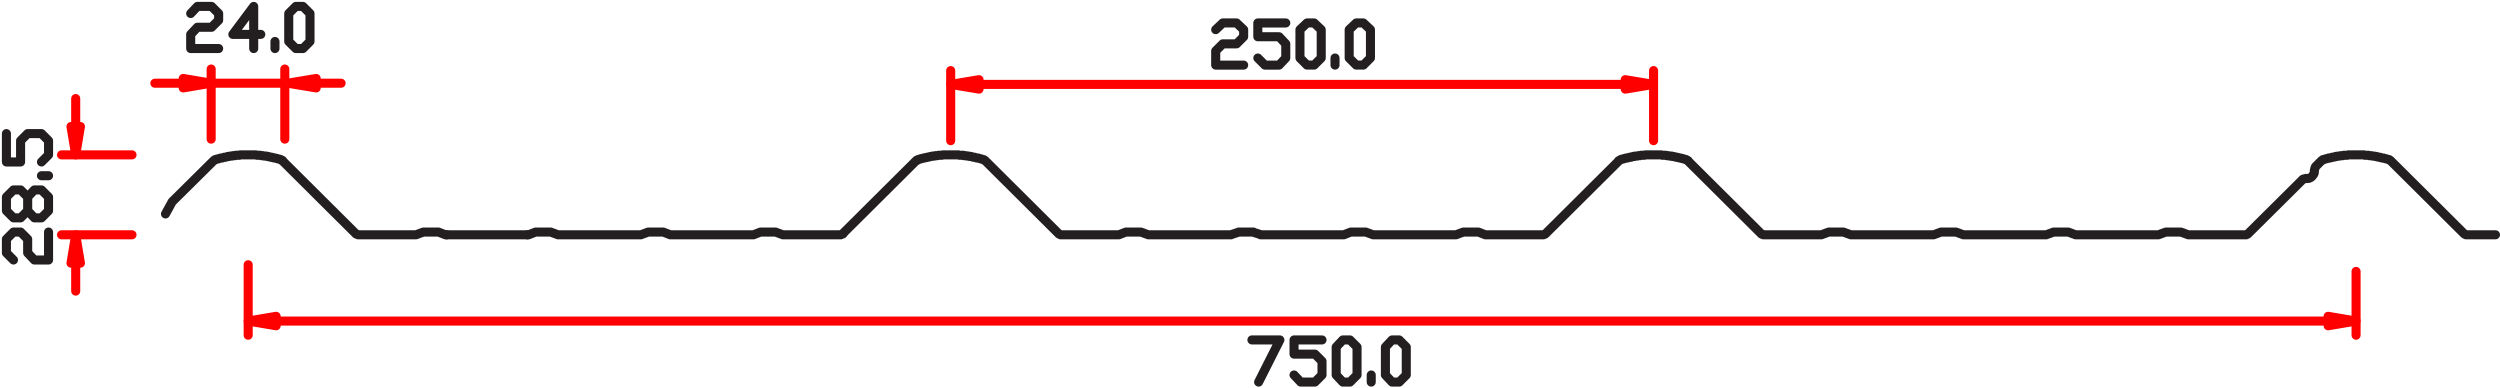 <svg xmlns="http://www.w3.org/2000/svg" width="827.036" height="128.518" viewBox="0 0 827.036 128.518"><defs><style>.a,.b{fill:none;stroke-linecap:round;stroke-linejoin:round;stroke-width:3px;}.a{stroke:#231f20;}.b{stroke:red;}.c{fill:red;}</style></defs><g transform="translate(-92.306 -2052.114)"><path class="a" d="M88.968,466.729H86.621m4.69-2.346-2.343,2.346m2.343-11.594v9.247m-2.343-11.593,2.343,2.346m-4.69-2.346h2.346m-4.69,2.346,2.343-2.346m-2.343,11.593v-9.247m2.343,11.594-2.343-2.346m-4.557,2.346v-2.346m-7.036-11.593v13.94m-6.9-4.69,6.9-9.25m2.343,9.25H65.781m-13.94,4.69h9.25m-9.25-4.69v4.69m2.214-7.036-2.214,2.346m6.907-2.346H54.055m7.036-2.347-2.343,2.347m2.343-4.557v2.211m-2.343-4.557,2.343,2.346m-7.036-2.346h4.693m-6.907,2.346,2.214-2.346" transform="translate(103.549 1601.447)"/><path class="b" d="M70.867,460.175V463.3l-9.379-1.562Z" transform="translate(126.037 1617.899)"/><path class="b" d="M51.074,460.175V463.3l9.247-1.562Z" transform="translate(101.841 1617.899)"/><path class="b" d="M66.794,482.394V459.207m24.362,23.187V459.207M57.547,463.9H48.168m52.368,0h9.247m-42.988,0H91.156" transform="translate(95.367 1615.744)"/><path class="a" d="M32.953,475.208v-9.383m4.69,9.383h-4.69m4.69-7.036v7.036m2.343-9.383-2.343,2.346m6.9-2.346H39.986m6.907,2.346-2.346-2.346m2.346,7.036v-4.69m-2.346,7.036,2.346-2.346m0,6.9H44.546m2.346,7.036v4.557m-2.346-6.9,2.346,2.347m-4.69-2.347h2.343M39.986,486.8l2.217-2.347m-4.561,9.25,2.343-2.346M35.3,493.7h2.346m-4.69-2.346L35.3,493.7m-2.343-6.9v4.557m2.343-6.9L32.953,486.8m4.69-2.347H35.3m4.69,2.347-2.343-2.347m2.343,6.9V486.8m2.217,6.9-2.217-2.346m4.561,2.346H42.2m4.69-2.346L44.546,493.7m2.346,13.937v-9.247m-4.69,9.247h4.69m-6.907-2.347,2.217,2.347m-2.217-6.9v4.557m-2.343-6.9,2.343,2.343m-4.69-2.343h2.346m-4.69,2.343,2.343-2.343m-2.343,6.9v-4.557m2.343,6.9-2.343-2.347" transform="translate(61.475 1630.486)"/><path class="b" d="M39.571,485.577H42.7L41.133,476.2Z" transform="translate(76.217 1653.593)"/><path class="b" d="M39.571,465.1H42.7l-1.565,9.379Z" transform="translate(76.217 1628.868)"/><path class="b" d="M61.917,480.863H38.6m23.313,26.444H38.6m4.686-35.823v-9.25m0,54.32v9.383m0-17.2v-1.433" transform="translate(74.063 1622.484)"/><path class="b" d="M66.984,484.553v3.128l-9.25-1.565Z" transform="translate(116.676 1672.203)"/><line class="b" y2="23.316" transform="translate(174.408 2139.691)"/><path class="a" d="M445.528,468.424h-2.343m4.69-2.346-2.346,2.346m2.346-11.726v9.379m-2.346-11.593,2.346,2.214m-4.69-2.214h2.343m-4.69,2.214,2.346-2.214m-2.346,11.593V456.7m2.346,11.726-2.346-2.346m-4.686,2.346v-2.346m-6.907,2.346H426.9m4.69-2.346-2.346,2.346m2.346-11.726v9.379m-2.346-11.593,2.346,2.214m-4.69-2.214h2.343m-4.69,2.214,2.346-2.214m-2.346,11.593V456.7m2.346,11.726-2.346-2.346m-13.937-11.593h9.247m-9.247,4.561v-4.561m7.036,4.561h-7.036m9.247,2.343-2.211-2.343m2.211,7.033v-4.69m-2.211,7.036,2.211-2.346m-6.9,2.346h4.693m-7.036-2.346,2.343,2.346m-16.28,0h9.247m-9.247-4.693v4.693m2.343-7.036-2.343,2.343m6.9-2.343h-4.557m6.9-2.343-2.347,2.343m2.347-4.69v2.346m-2.347-4.561,2.347,2.214m-6.9-2.214h4.557m-6.9,2.214,2.343-2.214M141.877,524.568h.391m-2.734-.913,2.343.913m-2.343-.913h-.391m-4.167,0h4.167m-4.167,0h-.394m-2.472.913,2.472-.913m-2.863.913h.391m-18.63,0h18.239m-19.8-.652.129.129.129.132.132.129h.129l.261.132h.129l.129.129h.523m-25.4-24.359,23.842,23.707M88.076,500.209v-.132h-.129v-.129h-.261v-.129h-.129l-.129-.132H87.3m0,0-.258-.129h-.261l-.261-.132h-.129l-.261-.129h-.258l-.261-.129h-.391l-.261-.132H84.69l-.261-.129h-.391l-.261-.132h-.258l-.261-.129h-.391l-.261-.129h-.778l-.261-.129h-.652l-.261-.132H79.481l-.261-.129H76.612m0,0H73.878l-.129.129h-1.3l-.132.132h-.781l-.261.129h-.652l-.258.129H69.84l-.258.129H69.45l-.258.132h-.523l-.258.129h-.136l-.258.132h-.523l-.258.129H67.1l-.258.129h-.261l-.261.132h-.258l-.129.129m0,0h-.261l-.132.132-.129.129h-.129l-.132.129-.129.132M51.472,513.626l13.549-13.417M49.258,517.664l2.214-4.038" transform="translate(97.795 1605.223)"/><path class="c" d="M198.874,463.421l9.379-1.562-9.379-1.562Z" transform="translate(431.076 1618.171)"/><path class="b" d="M198.874,460.3v3.124l9.379-1.562Z" transform="translate(431.077 1618.17)"/><path class="b" d="M139.114,460.3v3.124l-9.376-1.562Z" transform="translate(277.07 1618.17)"/><path class="b" d="M129.738,482.554V459.367m232.525,23.187V459.367m-223.149,4.561H352.88" transform="translate(277.07 1616.1)"/><path class="a" d="M209.332,500.914h-2.346m4.69-2.346-2.343,2.346m2.343-11.594v9.247m-2.343-11.594,2.343,2.346m-4.69-2.346h2.346m-4.557,2.346,2.211-2.346m-2.211,11.594V489.32m2.211,11.594-2.211-2.346m-4.693,2.346v-2.346m-7.033,2.346H190.7m4.69-2.346-2.343,2.346m2.343-11.594v9.247m-2.343-11.594,2.343,2.346m-4.69-2.346h2.347m-4.557,2.346,2.211-2.346m-2.211,11.594V489.32m2.211,11.594-2.211-2.346m-13.943-11.594H183.8m-9.253,4.69v-4.69m6.907,4.69h-6.907m9.253,2.343-2.346-2.343m2.346,6.9v-4.561m-2.346,6.907,2.346-2.346m-7.036,2.346h4.69m-6.907-2.346,2.217,2.346m-6.9-13.94-7.033,13.94m-2.217-13.94h9.25" transform="translate(345.845 1677.597)"/><path class="c" d="M270.918,487.678l9.25-1.562-9.25-1.562Z" transform="translate(591.561 1672.205)"/><path class="b" d="M270.918,484.553v3.128l9.247-1.565Z" transform="translate(591.561 1672.203)"/><line class="b" y2="21.102" transform="translate(871.727 2141.906)"/><path class="a" d="M701.989,469.567l-.261-.129H701.6l-.261-.132h-.258l-.261-.129h-.262l-.129-.132h-.52l-.261-.129h-.261l-.129-.129h-.523l-.262-.132h-.261l-.129-.129h-.52l-.261-.129h-.649l-.261-.129h-.781l-.261-.132h-1.175L693.91,468h-2.6m36.862,26.444h9.25m-10.68-.652.129.129.129.132.129.129h.132l.129.132h.129l.132.129h.52M702.9,470.09,726.741,493.8M702.9,470.09l-.129-.132-.129-.129h-.132l-.129-.129h-.129v-.132h-.262m-23.839,2.082,1.565-1.559M691.309,468H688.7l-.258.129h-1.172l-.261.132h-.784l-.261.129h-.649l-.261.129h-.52l-.129.129h-.261l-.261.132h-.52l-.129.129h-.262l-.261.129h-.523l-.129.132H681.8l-.261.129h-.258l-.261.132h-.129l-.261.129m0,0h-.261v.132h-.129l-.129.129h-.132l-.129.129-.129.132m-1.565,1.559-.132.132-.129.132v.129l-.129.129v.129l-.132.261v.261l-.129.261v.129m-2.6,2.6h.649l.391-.129.261-.129.391-.261.258-.262.132-.258.258-.261.132-.262.129-.39v-.652m-2.6,2.6h-.261l-.261.132h-.265l-.258.129h-.129l-.132.132-.129.129-.132.129M655.873,493.8l17.455-17.326m-18.885,17.978h.52l.129-.129h.132l.129-.132h.129l.132-.129.129-.132.129-.129m-19.8.652h18.371m-18.63,0h.258m-2.734-.913,2.476.913m-2.476-.913h-.391m-4.167,0h4.167m-4.167,0h-.394m-2.476.913,2.476-.913m-2.734.913h.258m-26.963,0h26.705m-27.1,0h.391m-2.866-.913,2.476.913m-2.476-.913h-.258m-4.3,0h4.3m-4.3,0h-.261m-2.476.913,2.476-.913m-2.866.913h.391m-27.1,0H588.4m-26.966,0h.261m-2.734-.913,2.472.913m-2.472-.913h-.391m-4.17,0h4.17m-4.17,0h-.391m-2.476.913,2.476-.913m-2.737.913h.261m-26.966,0H551.27m-27.1,0h.391m-2.866-.913,2.476.913m-2.476-.913h-.258m-4.3,0h4.3m-4.3,0h-.261m-2.476.913,2.476-.913m-2.866.913h.391m-18.626,0h18.236m-19.8-.652.129.129.132.132.129.129h.129l.132.132h.258l.132.129h.523m-25.4-24.359L494.213,493.8M470.374,470.09v-.132h-.132l-.129-.129h-.129V469.7h-.132l-.129-.132h-.129m0,0-.261-.129h-.261l-.258-.132h-.132l-.258-.129h-.261l-.261-.132h-.391l-.258-.129h-.261l-.261-.129h-.394l-.258-.132h-.261l-.262-.129h-.52l-.129-.129h-.781l-.262-.129h-.652l-.258-.132h-1.175l-.261-.129h-2.6m0,0h-2.737l-.261.129h-1.172l-.258.132h-.655l-.261.129h-.781l-.129.129h-.52l-.261.129h-.261l-.129.132h-.52l-.261.129h-.261l-.129.129h-.523l-.261.132h-.261l-.129.129h-.258l-.261.132h-.261l-.262.129m0,0h-.129l-.129.132-.129.129h-.132l-.129.129h-.132v.132M423.477,493.8l23.839-23.707m-25.269,24.359h.391l.258-.129h.132l.129-.132h.129l.132-.129.129-.132.129-.129m-19.8.652h18.371m-18.759,0h.387m-2.731-.913,2.343.913m-2.343-.913h-.394m-4.167,0h4.167m-4.167,0h-.391m-2.476.913,2.476-.913m-2.866.913h.391m-26.97,0h26.579m-26.966,0h.387m-2.863-.913,2.476.913m-2.476-.913H363.3m-4.167,0H363.3m-4.167,0h-.391m-2.346.913,2.346-.913m-2.737.913h.391m-27.228,0H356m-27.1,0h.391m-2.992-.913,2.863.913m-2.6-.913h-.387m-4.431,0H326.3m-4.3,0h-.391m-2.608.913,2.737-.913m-3,.913h.391m-26.963,0H319m-27.225,0h.394m-2.869-.913,2.476.913m-2.476-.913h-.391m-4.167,0h4.167m-4.167,0h-.391m-2.346.913,2.346-.913m-2.737.913h.391m-18.755,0h18.365m-19.8-.652.129.129.132.132.129.129h.129l.132.132h.129l.129.129h.526M237.979,470.09,261.817,493.8M237.979,470.09l-.132-.132-.129-.129h-.129l-.129-.129h-.132v-.132h-.258m0,0-.261-.129h-.132l-.258-.132h-.261l-.258-.129h-.132l-.261-.132h-.52l-.258-.129h-.132l-.261-.129h-.52l-.261-.132h-.132l-.258-.129h-.523l-.258-.129h-.652l-.261-.129h-.781l-.129-.132h-1.3L228.99,468h-2.6m0,0H223.78l-.261.129h-1.168l-.261.132H221.3l-.129.129h-.784l-.258.129h-.391l-.261.129h-.261l-.258.132h-.391l-.261.129h-.261l-.258.129H217.4l-.265.132h-.258l-.261.129h-.261l-.129.132h-.261l-.258.129m0,0h-.132l-.129.132h-.129v.129h-.261v.129h-.132l-.129.132M190.953,493.8l23.839-23.707M189.52,494.449h.523l.129-.129h.129l.132-.132h.258l.132-.129.129-.132V493.8m-19.672.652H189.52m-18.63,0h.391m-2.863-.913,2.472.913m-2.472-.913h-.391m-4.17,0h4.17m-4.17,0h-.387m-2.346.913,2.346-.913m-2.74.913h.394m-27.1,0H160.73m-27.1,0h.391m-2.734-.913,2.343.913m-2.343-.913H130.9m-4.167,0H130.9m-4.167,0h-.391m-2.479.913,2.479-.913m-2.866.913h.387m-26.963,0h26.576m-26.97,0H96.9m-2.866-.913,2.472.913m-2.472-.913h-.391m-4.167,0h4.167m-4.167,0h-.391m-2.346.913,2.346-.913m-2.737.913h.391" transform="translate(180.421 1635.342)"/><line class="b" x2="678.819" transform="translate(183.659 2158.319)"/><line class="a" x2="26.705" transform="translate(240.063 2129.791)"/></g></svg>